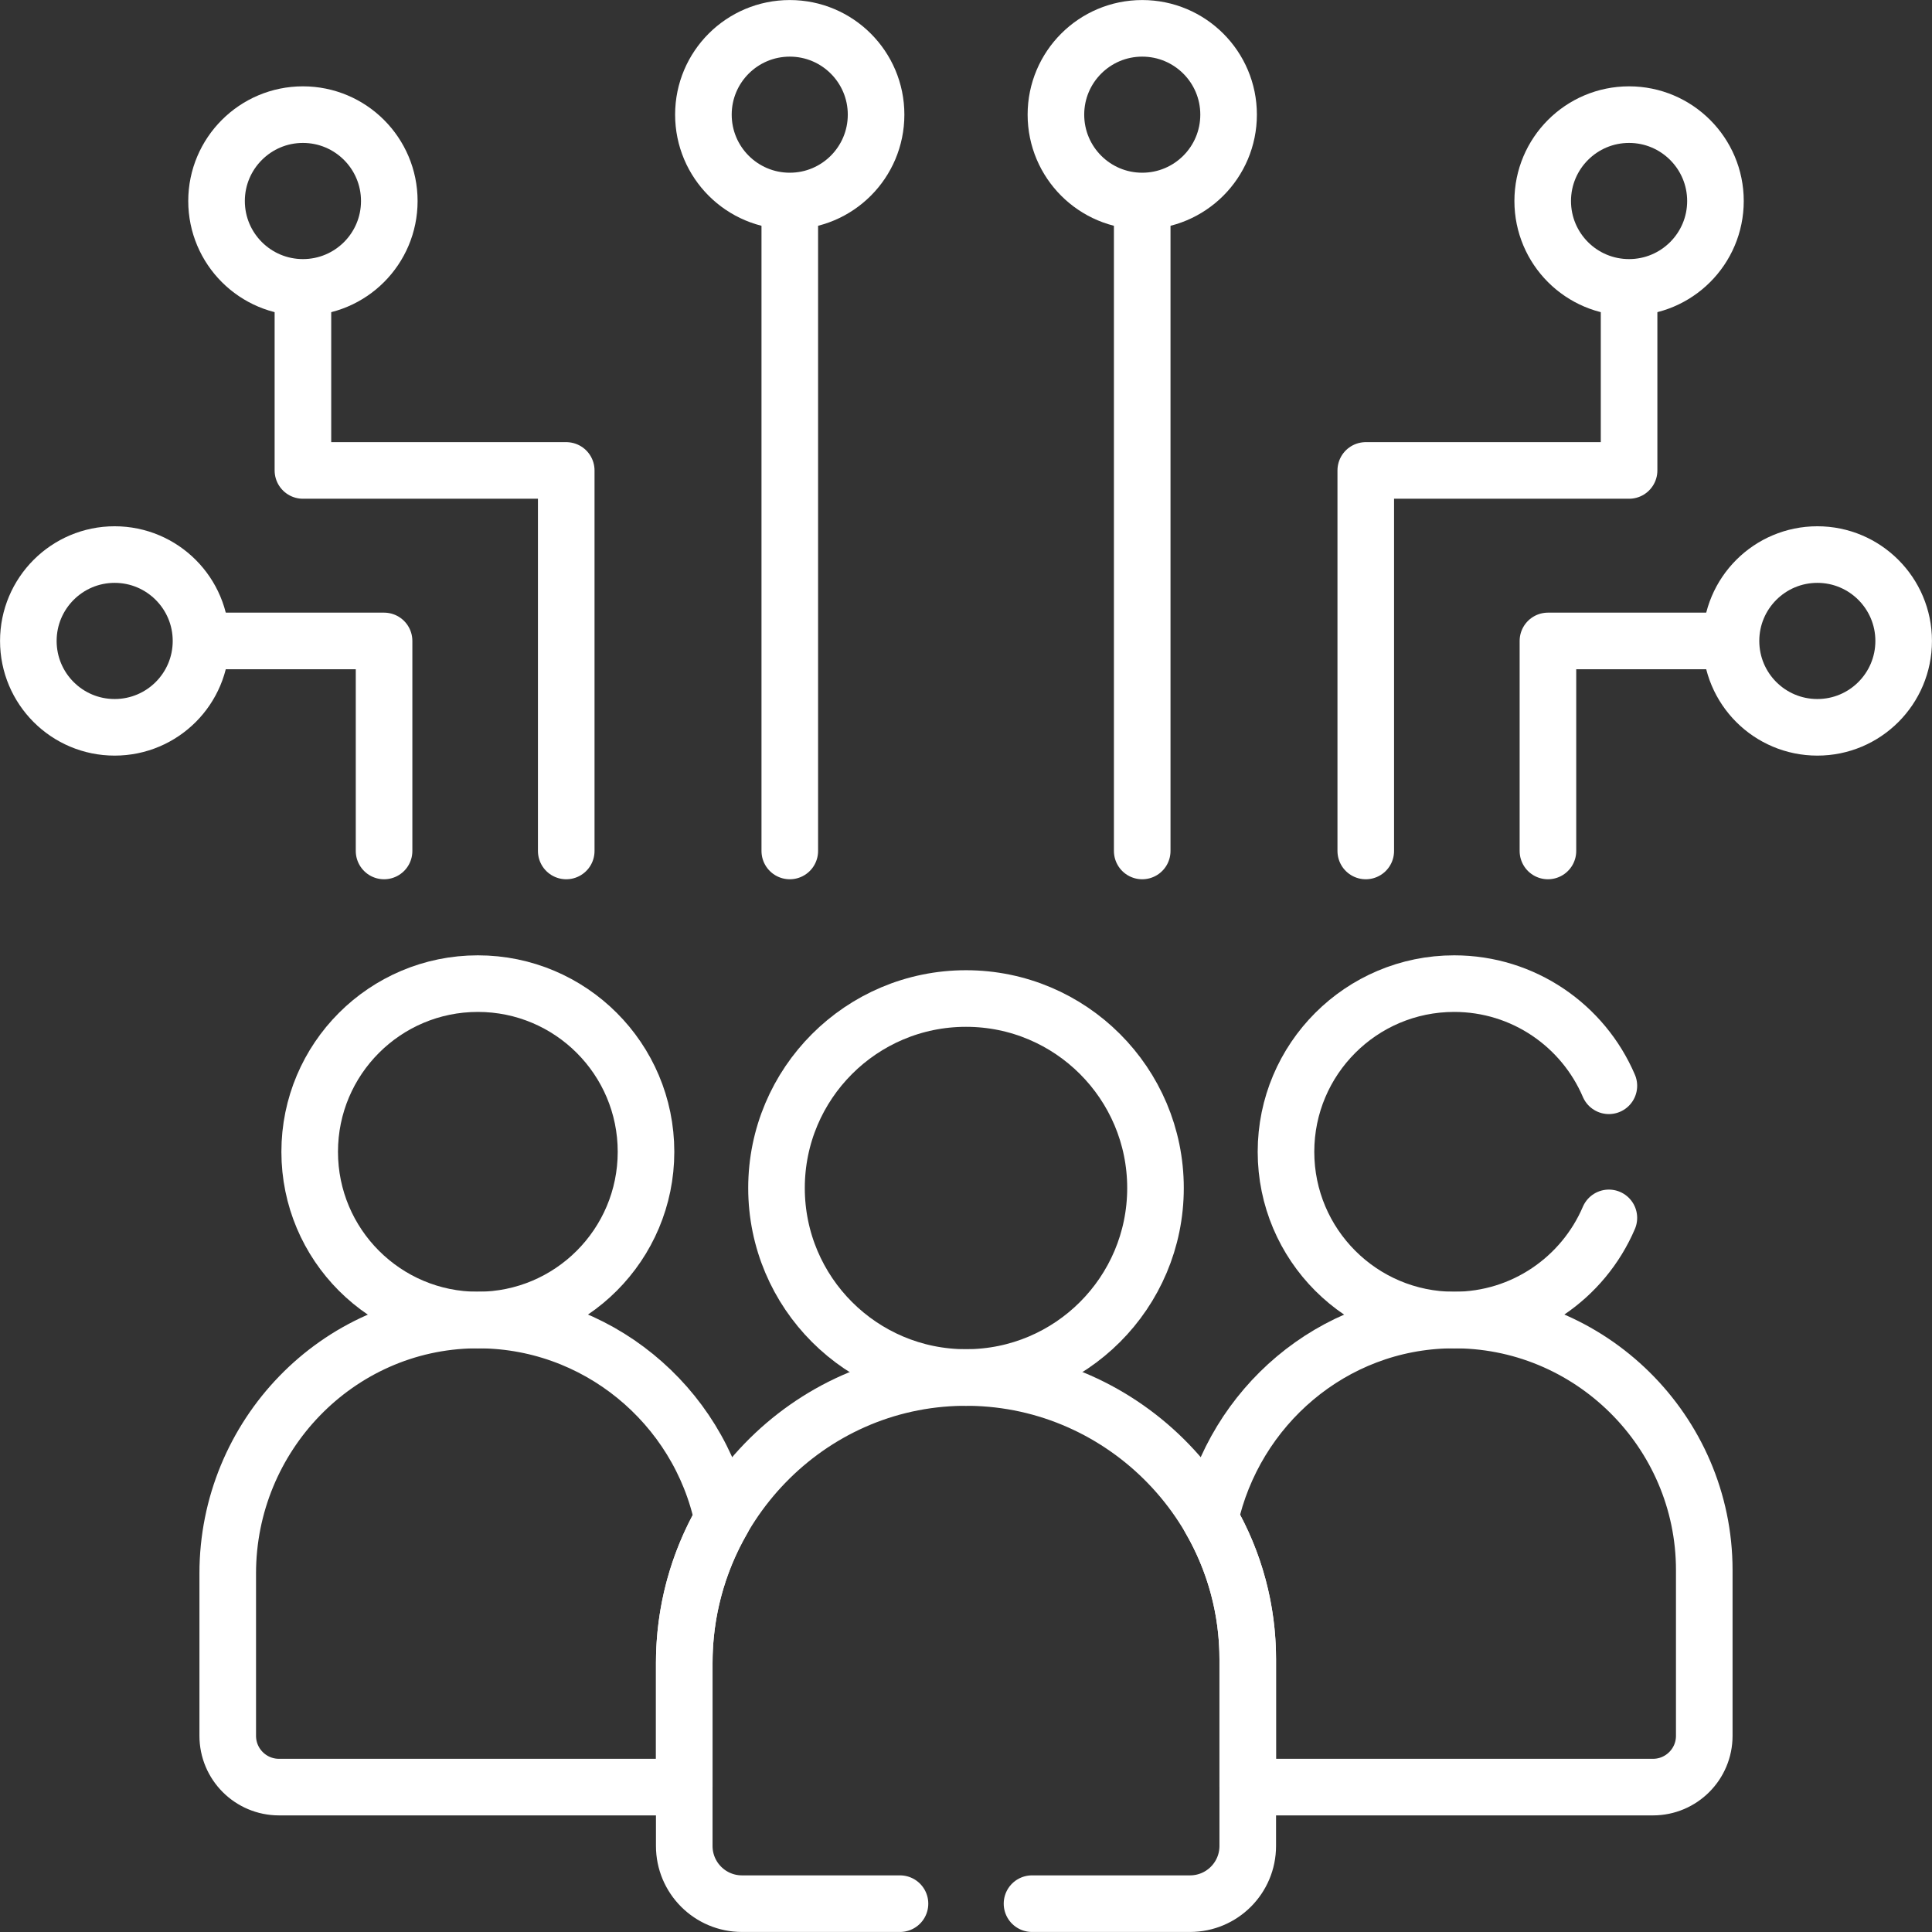 <svg width="24" height="24" viewBox="0 0 24 24" fill="none" xmlns="http://www.w3.org/2000/svg">
<rect x="0" y="0" width="24" height="24" fill="#333333" stroke="none"/>
<g clip-path="url(#clip0_84_24)">
<path d="M12 17.112C13.3 17.112 14.354 16.058 14.354 14.758C14.354 13.458 13.3 12.404 12 12.404C10.7 12.404 9.646 13.458 9.646 14.758C9.646 16.058 10.7 17.112 12 17.112Z" stroke="white" stroke-width="0.703" stroke-miterlimit="10" stroke-linecap="round" stroke-linejoin="round"/>
<path d="M5.936 16.398C7.09 16.398 8.025 15.462 8.025 14.308C8.025 13.155 7.09 12.219 5.936 12.219C4.782 12.219 3.847 13.155 3.847 14.308C3.847 15.462 4.782 16.398 5.936 16.398Z" stroke="white" stroke-width="0.703" stroke-miterlimit="10" stroke-linecap="round" stroke-linejoin="round"/>
<path d="M18.022 16.398C16.548 16.417 15.335 17.479 15.031 18.867C15.339 19.397 15.5 19.999 15.5 20.611V22.192C15.531 22.196 15.562 22.2 15.594 22.2H20.534C20.886 22.2 21.171 21.914 21.171 21.563V19.504C21.171 17.781 19.75 16.374 18.022 16.398ZM8.5 20.657C8.5 20.031 8.664 19.416 8.978 18.874C8.682 17.451 7.405 16.377 5.894 16.398C4.188 16.421 2.829 17.839 2.829 19.545V21.563C2.829 21.915 3.114 22.2 3.466 22.2H8.406C8.438 22.2 8.469 22.196 8.5 22.192V20.657H8.5Z" stroke="white" stroke-width="0.703" stroke-miterlimit="10" stroke-linecap="round" stroke-linejoin="round"/>
<path d="M20.237 3.57C20.829 3.57 21.31 3.09 21.31 2.497C21.31 1.905 20.829 1.424 20.237 1.424C19.644 1.424 19.164 1.905 19.164 2.497C19.164 3.09 19.644 3.57 20.237 3.57Z" stroke="white" stroke-width="0.703" stroke-miterlimit="10" stroke-linecap="round" stroke-linejoin="round"/>
<path d="M20.237 3.622V5.844H16.966V10.571" stroke="white" stroke-width="0.703" stroke-miterlimit="10" stroke-linecap="round" stroke-linejoin="round"/>
<path d="M22.576 9.035C23.168 9.035 23.648 8.555 23.648 7.962C23.648 7.37 23.168 6.889 22.576 6.889C21.983 6.889 21.503 7.37 21.503 7.962C21.503 8.555 21.983 9.035 22.576 9.035Z" stroke="white" stroke-width="0.703" stroke-miterlimit="10" stroke-linecap="round" stroke-linejoin="round"/>
<path d="M21.451 7.962H19.229V10.571" stroke="white" stroke-width="0.703" stroke-miterlimit="10" stroke-linecap="round" stroke-linejoin="round"/>
<path d="M1.424 9.035C2.017 9.035 2.497 8.555 2.497 7.962C2.497 7.37 2.017 6.889 1.424 6.889C0.832 6.889 0.352 7.37 0.352 7.962C0.352 8.555 0.832 9.035 1.424 9.035Z" stroke="white" stroke-width="0.703" stroke-miterlimit="10" stroke-linecap="round" stroke-linejoin="round"/>
<path d="M2.549 7.962H4.771V10.571" stroke="white" stroke-width="0.703" stroke-miterlimit="10" stroke-linecap="round" stroke-linejoin="round"/>
<path d="M3.763 3.57C4.356 3.57 4.836 3.09 4.836 2.497C4.836 1.905 4.356 1.424 3.763 1.424C3.171 1.424 2.69 1.905 2.69 2.497C2.69 3.09 3.171 3.57 3.763 3.57Z" stroke="white" stroke-width="0.703" stroke-miterlimit="10" stroke-linecap="round" stroke-linejoin="round"/>
<path d="M3.763 3.622V5.844H7.034V10.571" stroke="white" stroke-width="0.703" stroke-miterlimit="10" stroke-linecap="round" stroke-linejoin="round"/>
<path d="M9.811 2.497C10.403 2.497 10.883 2.017 10.883 1.424C10.883 0.832 10.403 0.352 9.811 0.352C9.218 0.352 8.738 0.832 8.738 1.424C8.738 2.017 9.218 2.497 9.811 2.497Z" stroke="white" stroke-width="0.703" stroke-miterlimit="10" stroke-linecap="round" stroke-linejoin="round"/>
<path d="M9.811 10.571V2.654" stroke="white" stroke-width="0.703" stroke-miterlimit="10" stroke-linecap="round" stroke-linejoin="round"/>
<path d="M14.189 2.497C14.782 2.497 15.262 2.017 15.262 1.424C15.262 0.832 14.782 0.352 14.189 0.352C13.597 0.352 13.117 0.832 13.117 1.424C13.117 2.017 13.597 2.497 14.189 2.497Z" stroke="white" stroke-width="0.703" stroke-miterlimit="10" stroke-linecap="round" stroke-linejoin="round"/>
<path d="M14.189 10.571V2.654M12.82 23.648H14.783C15.179 23.648 15.5 23.327 15.5 22.931V20.611C15.5 18.671 13.899 17.086 11.953 17.112C10.031 17.137 8.5 18.735 8.5 20.657V22.931C8.5 23.327 8.821 23.648 9.217 23.648H11.18M19.986 13.488C19.667 12.742 18.927 12.219 18.064 12.219C16.91 12.219 15.975 13.155 15.975 14.308C15.975 15.462 16.91 16.398 18.064 16.398C18.927 16.398 19.667 15.875 19.986 15.129" stroke="white" stroke-width="0.703" stroke-miterlimit="10" stroke-linecap="round" stroke-linejoin="round"/>
</g>
<defs>
<clipPath id="clip0_84_24">
<rect width="24" height="24" fill="white"/>
</clipPath>
</defs>
</svg>
